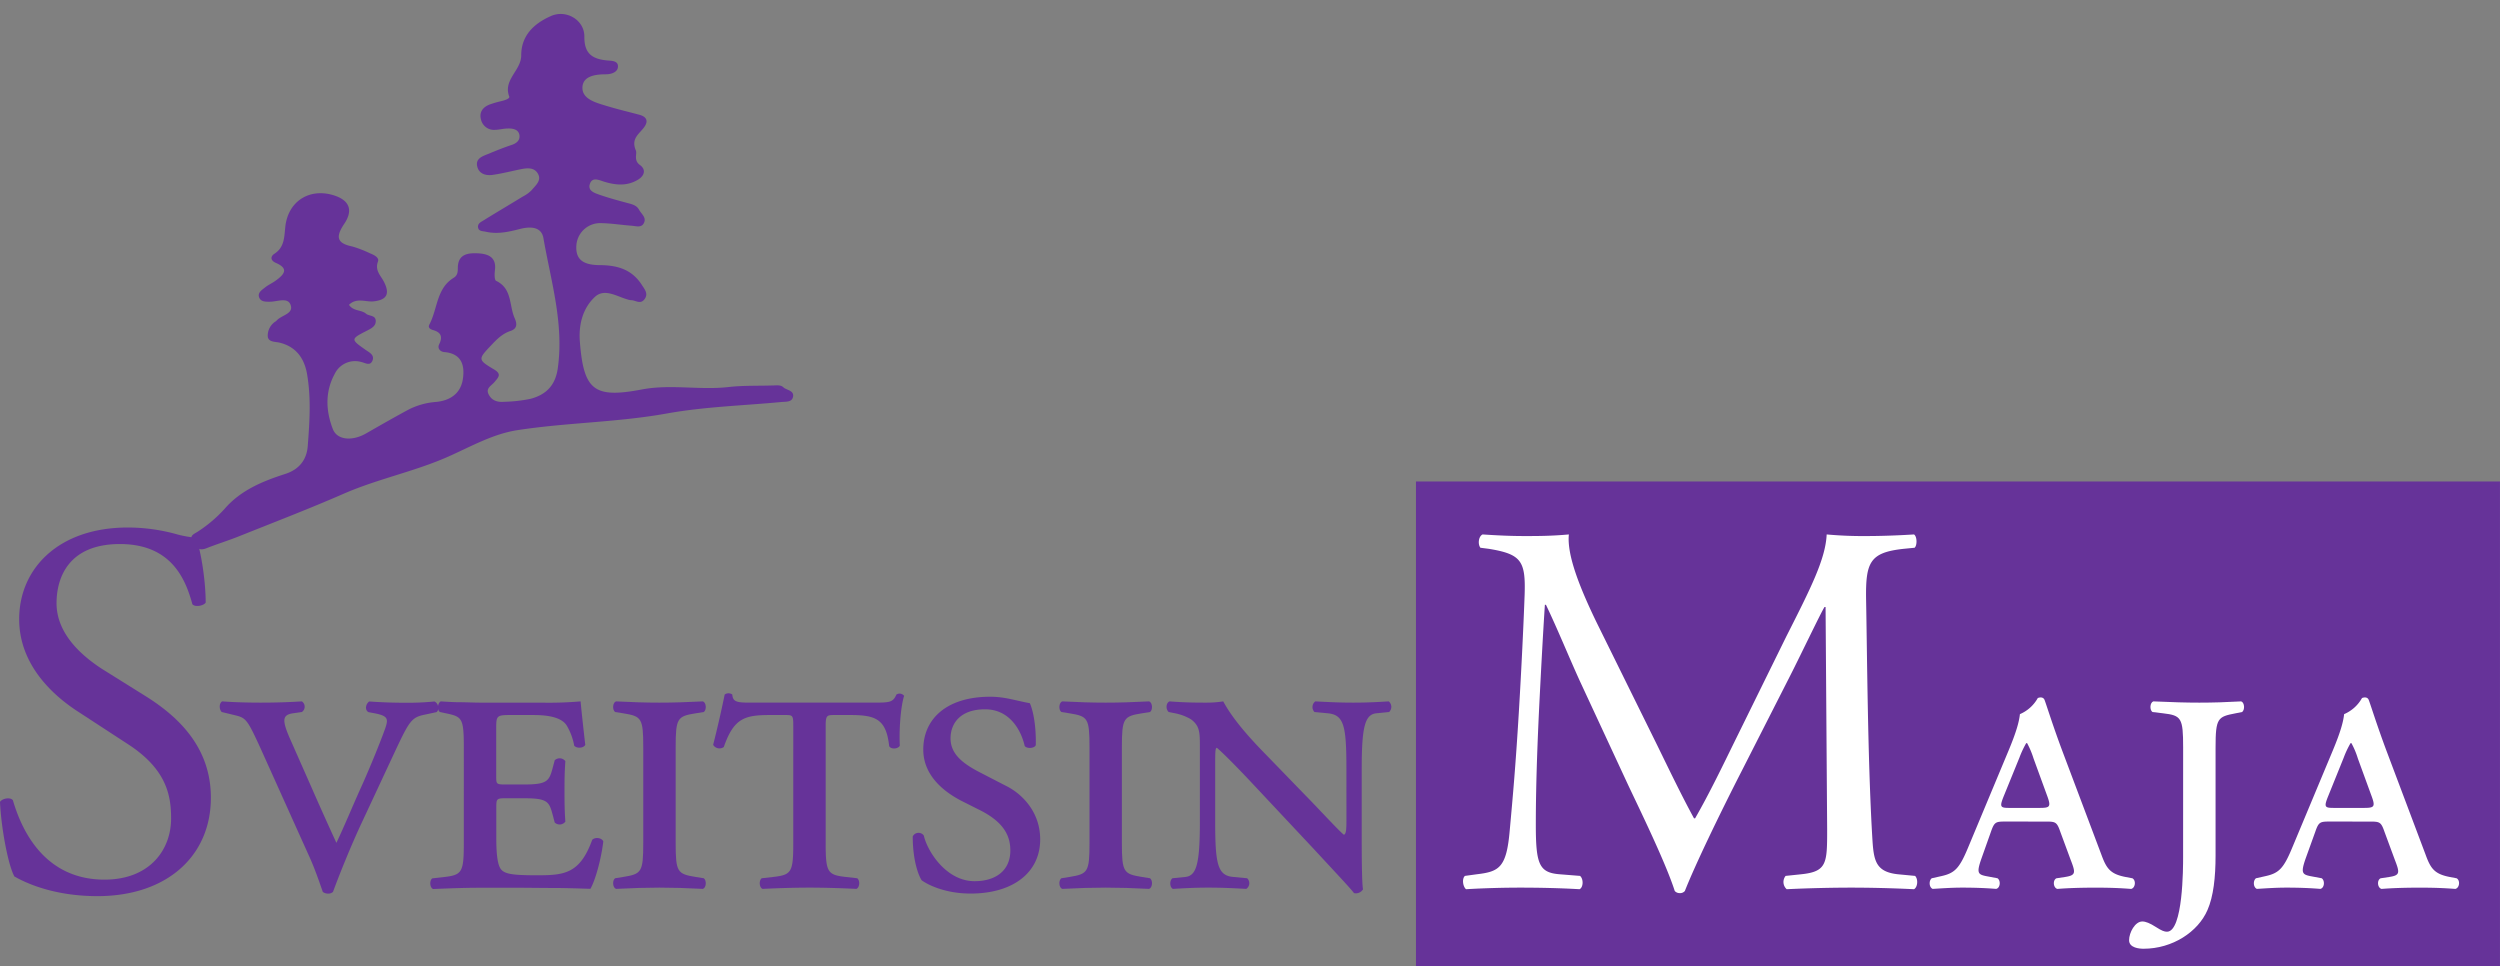<svg id="Layer_1" data-name="Layer 1" xmlns="http://www.w3.org/2000/svg" viewBox="0 0 775.58 299.78"><rect x="0" y="0" width="775.58" height="299.78" fill="#808080" stroke="none"/><defs><style>.cls-1{fill:#639;}.cls-2{fill:none;}.cls-3{fill:#fff;}</style></defs><title>Sveitsin_Maja_logo</title><rect class="cls-1" x="439.28" y="149.37" width="336.29" height="150.41"/><path class="cls-2" d="M190.39,300.05c-31.21,0-62.43-.05-93.65.08-2.94,0-3.54-.59-3.53-3.53q.17-83.74,0-167.48c0-2.93.59-3.53,3.53-3.53q93.66.16,187.31,0c2.94,0,3.53.6,3.53,3.53q-.16,83.74,0,167.48c0,2.94-.59,3.54-3.53,3.53C252.83,300,221.61,300.05,190.39,300.05Z" transform="translate(-36.3 -125.59)"/><path class="cls-1" d="M144.56,220.16c1.4,2.05,3.8,1.47,5.3,2.75.93.79,2.88.42,3,2.12s-1.3,2.42-2.67,3.12c-5.15,2.62-5.14,2.7-.51,5.95,1.19.84,2.88,1.59,2.17,3.36s-2.24.71-3.45.44a7,7,0,0,0-8.29,3.74c-3,5.54-2.73,11.42-.55,17.07,1.33,3.43,6,3.8,10.26,1.37s8.82-5.06,13.3-7.46a22.5,22.5,0,0,1,8.48-2.34c4.39-.42,7.59-2.64,8.28-7,.67-4.22-.29-8-5.71-8.46-1.36-.12-2.24-1.18-1.63-2.42,1.2-2.41.51-3.73-1.91-4.42-.91-.26-1.63-.77-1.12-1.72,2.57-4.81,2.13-11.2,7.57-14.51,1.15-.7,1.26-1.83,1.25-3,0-4.25,3-4.71,6.07-4.58s6,1,5.44,5.26c-.14,1.1-.17,3,.36,3.28,5.08,2.41,4,7.69,5.79,11.64.78,1.79.75,3.23-1.34,3.92-2.45.81-4.16,2.52-5.87,4.33-4.22,4.46-4.33,4.55.85,7.64,2.42,1.44,1.22,2.48.13,3.8s-2.93,2-1.79,4.05c1,1.83,2.73,2.3,4.62,2.15a45.55,45.55,0,0,0,8.29-.92c4.77-1.27,7.72-4.09,8.47-9.52,1.94-13.87-2.14-27-4.46-40.32-.64-3.69-4.21-3.64-7.27-2.86-3.52.91-7,1.7-10.67.85-.9-.21-2.16-.08-2.34-1.32s.9-1.69,1.71-2.19c4-2.49,8.11-4.9,12.15-7.38a10.74,10.74,0,0,0,2.77-2c1.19-1.45,3.17-3,1.94-5.1-1.13-2-3.32-1.8-5.33-1.39-2.89.59-5.76,1.33-8.67,1.75-2.06.3-4.2-.24-4.8-2.5-.68-2.58,1.6-3.28,3.39-4,2.41-1,4.86-2,7.34-2.81,1.63-.56,2.65-1.61,2.29-3.23s-2.1-1.9-3.62-1.84c-1.3,0-2.59.39-3.89.41a4.12,4.12,0,0,1-4.38-3.24c-.6-2.25.6-3.8,2.67-4.61a31.84,31.84,0,0,1,3.73-1.08c1-.24,2.61-.77,2.38-1.38-2-5.24,3.73-8.09,3.71-12.82,0-6.16,4-9.89,9.26-12.19,4.7-2.07,10.38,1.22,10.33,6.43s2.42,6.88,6.92,7.35c1.35.14,3.52,0,3.51,1.86s-2.21,2.46-3.77,2.45c-3.39,0-7.19.59-7.26,4.13s4.08,4.64,7.21,5.6c3.44,1.05,6.94,1.89,10.42,2.81,2,.53,2.93,1.7,1.72,3.58-1.47,2.29-4.45,3.61-2.76,7.55.42,1-.78,3,1.24,4.46s1.41,3.39-.68,4.62c-3.38,2-6.89,1.65-10.46.55-1.52-.48-3.54-1.47-4.32.54-.91,2.34,1.47,3,3,3.56,2.92,1,5.94,1.82,8.94,2.62,1.31.35,2.56.71,3.26,2s2.23,2.3,1.6,3.91c-.72,1.83-2.49,1.16-3.9,1.05-3.1-.23-6.19-.73-9.3-.8a7.42,7.42,0,0,0-7.83,6.62c-.4,4.36,1.7,6.38,7.23,6.4s10,1.37,13.06,6.14c.85,1.34,2.13,2.76.81,4.46s-2.75.26-4.14.28a4.11,4.11,0,0,1-1-.2c-3.39-.92-7.22-3.6-10.21-.84-3.8,3.51-5.1,8.63-4.69,13.88,1.18,15.14,4.37,17.68,19.26,14.85,8.95-1.7,17.93.27,26.88-.75,4.53-.52,9.15-.34,13.72-.49,1.16,0,2.42-.26,3.3.59s3.26.92,3,2.79-2.18,1.62-3.59,1.75c-11.87,1.13-23.83,1.45-35.6,3.57-15.32,2.76-30.95,2.8-46.31,5.16-7.62,1.17-14.43,5.08-21.47,8.21-10.45,4.64-21.8,6.88-32.34,11.47-10.76,4.7-21.73,8.91-32.64,13.27-3.33,1.33-6.77,2.39-10.11,3.71-2.25.89-3.33-.19-4.28-2-1.09-2.07.55-2.41,1.75-3.24a42,42,0,0,0,8.22-7c5-5.79,11.8-8.57,18.85-10.84,4.21-1.36,6.61-4.31,6.94-8.61.58-7.48,1.08-15-.23-22.46-.85-4.79-3.4-8.42-8.53-9.65-1.36-.33-3.43-.12-3.64-1.89a5.21,5.21,0,0,1,2.33-4.63,2.37,2.37,0,0,0,.39-.3c1.47-1.75,5.5-2.09,4.32-5-.92-2.32-4.11-.88-6.33-.88-1.32,0-2.87.09-3.4-1.37s.94-2.32,1.91-3.1,2.26-1.34,3.31-2.12c2.43-1.78,4.21-3.63,0-5.44-1.7-.73-1.79-2-.43-2.87,3.07-2,3-5.11,3.33-8.24.78-7.8,7.17-12.07,14.6-10,5.17,1.45,6.67,4.58,3.68,9-2.63,3.93-2.41,6,2.49,7a35.56,35.56,0,0,1,5.48,2.11c1.28.5,3,1.36,2.5,2.6-1,2.77.86,4.28,1.85,6.24,2,3.88.82,5.73-3.48,6.11C149.58,219.23,146.82,217.91,144.56,220.16Z" transform="translate(-36.3 -125.59)"/><path class="cls-1" d="M66.54,403.6c-13.88,0-22.64-4.3-25.78-6.11-2-3.64-4.13-15.37-4.46-23.14.83-1.16,3.3-1.49,4-.49,2.47,8.42,9.25,24.62,28.42,24.62,13.88,0,20.66-9.09,20.66-19,0-7.27-1.49-15.37-13.55-23.13L60.1,346.09c-8.27-5.45-17.85-14.87-17.85-28.42,0-15.7,12.23-28.43,33.71-28.43a56.72,56.72,0,0,1,15.37,2.15,32.29,32.29,0,0,0,5.78,1c1.49,4,3,13.21,3,20.15-.66,1-3.31,1.49-4.13.5-2.15-7.93-6.61-18.67-22.48-18.67-16.19,0-19.66,10.74-19.66,18.34,0,9.59,7.93,16.36,14,20.33l13.22,8.26c10.42,6.44,20.66,16,20.66,31.73C101.74,391.21,88,403.6,66.54,403.6Z" transform="translate(-36.3 -125.59)"/><path class="cls-1" d="M117.12,357.72c-4-8.73-4.49-9.39-7.67-10.18l-4.36-1.06c-.79-.79-.92-2.64.13-3.3,3.44.26,7.8.39,11.9.39,4.76,0,8.6-.13,12.83-.39a2,2,0,0,1,0,3.3l-2.78.4c-3.44.53-3.44,2.25-.53,8.73l6.48,14.67c3.31,7.54,5.55,12.43,7.54,16.79,2.64-5.55,4.89-11.1,7.4-16.66,2.78-6.08,6.48-15.2,7.8-19,.93-2.78.79-3.71-3.17-4.5l-2.12-.4c-1.19-.79-.79-2.51.27-3.3,3.83.26,7.27.39,10.84.39a82.46,82.46,0,0,0,9.39-.39c1.32.53,1.58,2.64.66,3.3l-3.7.8c-4,.79-4.76,2-9,11L149,379.8c-4,8.46-7.8,18.11-9.39,22.48a2.15,2.15,0,0,1-1.59.53,2.57,2.57,0,0,1-1.58-.53c-1.19-3.44-2.65-7.67-4.37-11.37Z" transform="translate(-36.3 -125.59)"/><path class="cls-1" d="M180.19,357.46c0-9.13-.52-9.52-5.55-10.58l-1.85-.4c-.93-.53-.79-2.77.26-3.3,2,.13,4,.26,5.95.26s4.23.13,6.35.13h18.77a114.4,114.4,0,0,0,12.3-.39c.13,1.58.79,7.8,1.45,13.48-.52,1.06-2.64,1.19-3.43.27a18.74,18.74,0,0,0-2.38-6.35c-2.12-3.17-8.07-3.17-11.24-3.17H195c-4.63,0-4.76.13-4.76,4.23v14.68c0,2.37,0,2.64,2.51,2.64H199c7,0,7.67-1.06,8.72-5l.67-2.51a2.22,2.22,0,0,1,3.3.27c-.26,3.83-.26,6.21-.26,9.25,0,3.31,0,5.69.26,9.52a2.22,2.22,0,0,1-3.3.27l-.67-2.52c-1.05-4-1.72-5-8.72-5h-6.22c-2.51,0-2.51.4-2.51,3v9.52c0,4,.27,8.07,1.46,9.52s3.57,1.85,11.1,1.85c8.46,0,13.36-.4,17.19-11,.92-.93,3-.67,3.44.52-.66,5.56-2.52,12.17-4,14.68-4.1-.13-7.93-.26-11.63-.26S200.56,401,197,401H185.35c-4.23,0-8.33.13-14.67.39-1.06-.39-1.2-2.64-.27-3.3l3.57-.4c5.69-.66,6.21-1.46,6.21-10.58Z" transform="translate(-36.3 -125.59)"/><path class="cls-1" d="M235.86,357.46c0-9.13-.53-9.66-6.22-10.58l-2.51-.4c-.92-.66-.79-2.91.27-3.3,5.15.26,9.25.39,13.48.39s8.33-.13,13.49-.39c1.06.39,1.19,2.64.26,3.3l-2.51.4c-5.68.92-6.21,1.45-6.21,10.58v29.61c0,9.12.53,9.65,6.21,10.58l2.51.4c.93.66.8,2.91-.26,3.3-5-.26-9.39-.39-13.49-.39s-8.33.13-13.48.39c-1.06-.39-1.19-2.64-.27-3.3l2.51-.4c5.69-.93,6.22-1.46,6.22-10.58Z" transform="translate(-36.3 -125.59)"/><path class="cls-1" d="M282.4,350.85c0-3.44-.13-3.44-2.78-3.44h-4.09c-8.07,0-11.51.79-14.68,9.92a2.29,2.29,0,0,1-3.31-.67c1.46-5.68,2.91-12.29,3.58-15.6a2,2,0,0,1,2.37,0c.14,2.65,2,2.51,7.28,2.51h36.75c4.89,0,5.82-.13,6.88-2.51a1.77,1.77,0,0,1,2.38.4c-1.06,3.44-1.59,10.44-1.33,15.47-.52,1.05-2.77,1.19-3.3.13-.93-8.59-4.36-9.65-12.3-9.65h-4.49c-2.51,0-2.91,0-2.91,3.44v36.22c0,9.12.53,9.92,6.21,10.58l3.57.4c.93.66.8,2.91-.26,3.3-5.42-.26-10.45-.39-14.55-.39s-9,.13-14.54.39c-1.06-.39-1.19-2.64-.26-3.3l3.57-.4c5.68-.66,6.21-1.46,6.21-10.58Z" transform="translate(-36.3 -125.59)"/><path class="cls-1" d="M334.49,374c-6.34-3.3-11.76-8.46-11.76-15.86,0-9.65,7.4-16.4,20.76-16.4,4.62,0,7.8,1.19,12.29,2,1.06,2.24,2,7.27,1.85,13-.39,1.06-2.77,1.19-3.44.27-1.05-4.63-4.49-11.37-12.29-11.37s-10.71,4.49-10.71,9c0,4.76,3.57,7.67,8.86,10.44l8.19,4.23C353,371.6,359,377.16,359,386c0,10.32-8.47,16.8-21.56,16.8-8.06,0-13.35-2.78-15.2-4.1-1.19-1.85-2.78-6.61-2.78-13.62a2,2,0,0,1,3.44-.26c1.06,4.75,6.88,14.14,15.73,14.14,6.75,0,11.11-3.43,11.11-9.52,0-4.23-1.72-8.59-9.26-12.43Z" transform="translate(-36.3 -125.59)"/><path class="cls-1" d="M374.3,357.46c0-9.13-.53-9.66-6.22-10.58l-2.51-.4c-.93-.66-.79-2.91.26-3.3,5.16.26,9.26.39,13.49.39s8.33-.13,13.48-.39c1.06.39,1.2,2.64.27,3.3l-2.51.4c-5.69.92-6.22,1.45-6.22,10.58v29.61c0,9.12.53,9.65,6.22,10.58l2.51.4c.93.66.79,2.91-.27,3.3-5-.26-9.38-.39-13.48-.39s-8.33.13-13.49.39c-1.05-.39-1.19-2.64-.26-3.3l2.51-.4c5.69-.93,6.22-1.46,6.22-10.58Z" transform="translate(-36.3 -125.59)"/><path class="cls-1" d="M454,363.93c0-13.22-.79-16.52-5.68-17.05l-4.23-.4a2.21,2.21,0,0,1,.26-3.3c4.89.26,7.93.39,11.77.39s6.74-.13,11-.39a2.2,2.2,0,0,1,.13,3.3l-4,.4c-3.44.4-4.5,4-4.5,17.05v22.22c0,2.64,0,13.35.4,15.33a2.59,2.59,0,0,1-2.78,1.19c-1.45-1.85-4.1-4.62-12.29-13.48L424,367.77c-5-5.29-8.46-8.73-10.18-10.18-.53,0-.53,1.45-.53,5.55v17.45c0,13.23.79,16.67,5.68,17.06l4.24.4a2.13,2.13,0,0,1-.27,3.3c-4.89-.26-7.93-.39-11.77-.39s-6.34.13-11,.39c-1.06-.53-1.06-2.64-.13-3.3l4-.4c3.44-.39,4.5-4,4.5-17.06V356.93c0-4.36-.13-6.22-2.78-8.2a15.61,15.61,0,0,0-4.89-1.85l-2-.4c-.93-.79-.93-2.77.26-3.3,5,.39,8.6.39,11.37.39a33.61,33.61,0,0,0,5.29-.39c2.65,5,7.54,10.71,13,16.26l12.43,12.83c2.91,2.9,10.57,11.23,12,12.29.79-.26.79-2.11.79-5.29Z" transform="translate(-36.3 -125.59)"/><path class="cls-3" d="M550.44,356.83c3.8,7.77,7.44,15.37,11.4,22.64h.33c4.47-7.77,8.59-16.36,12.73-24.79l15.53-31.56c7.6-15,12.23-24.13,12.56-31.73a123.78,123.78,0,0,0,12.39.5c4.14,0,9.59-.17,14.71-.5,1,.66,1,3.47.17,4.13l-3.47.34c-10.41,1.15-11.74,4.13-11.57,15.69.33,17.52.5,48.09,1.81,71.89.5,8.26.34,12.56,8.1,13.38l5.29.5c1,1,.83,3.47-.33,4.13-6.77-.33-13.55-.49-19.5-.49-5.78,0-13.22.16-20,.49a3,3,0,0,1-.33-4.13l4.79-.5c8.09-.82,8.09-3.47,8.09-14l-.49-68.91h-.33c-1.16,1.81-7.44,15-10.74,21.48l-14.71,28.92C569.44,378.81,562,394.35,559,402a1.93,1.93,0,0,1-1.65.66,2,2,0,0,1-1.49-.66c-2.8-8.76-10.74-25-14.54-33.05L526.48,337c-3.47-7.6-6.94-16.19-10.58-23.79h-.33c-.66,10.24-1.16,19.83-1.65,29.41-.5,10.08-1.16,24.79-1.16,38.84,0,12.22,1,14.87,7.44,15.36l6.28.5c1.16,1,1,3.64-.17,4.13-5.61-.33-12.06-.49-18.34-.49-5.29,0-11.24.16-16.86.49-1-.83-1.32-3.3-.33-4.13l3.64-.5c6.94-.82,9.25-2,10.24-13.55,1-10.9,1.82-20,2.81-36.35.83-13.72,1.49-27.77,1.82-36.85.33-10.42-1-12.56-11.07-14.21l-2.64-.34c-.83-1-.67-3.47.66-4.13,4.95.33,8.92.5,13.05.5,3.8,0,8.27,0,13.72-.5-.66,6.45,3.47,16.69,8.59,27.27Z" transform="translate(-36.3 -125.59)"/><path class="cls-3" d="M658.44,380.46c-3,0-3.43.13-4.49,3.18l-3,8.46c-1.46,4.23-1.06,4.76,1.45,5.28l3.57.67c1.06.66.93,3-.4,3.3-3.3-.26-6.74-.39-10.44-.39s-6.87.26-9.26.39c-1.19-.53-1.19-2.64-.26-3.3l3-.67c4.1-.92,5.55-2.37,8.2-8.72l12.69-30.41c2.25-5.42,3.17-8.59,3.44-11.11a11.55,11.55,0,0,0,5.55-5c1.06-.4,1.85-.13,2.12.66.52,1.32,2.64,8.2,5.68,16.26l11.9,31.6c1.59,4.37,2.78,6.08,7.54,7l2.11.4c1.19.66.93,3-.39,3.3-3.44-.26-6.48-.39-11-.39-4.76,0-8.59.13-11.9.39-1.32-.39-1.45-2.78-.26-3.3l2.64-.4c3.44-.53,3.31-1.32,1.72-5.42l-3.17-8.59c-1.06-3.05-1.46-3.18-4.49-3.18Zm10.45-4.23c3.43,0,3.83-.26,2.38-4.1l-4.1-11.24a26.61,26.61,0,0,0-2-4.76h-.27a30,30,0,0,0-2.11,4.5L658,372.4c-1.45,3.57-1.18,3.83,1.72,3.83Z" transform="translate(-36.3 -125.59)"/><path class="cls-3" d="M713.58,357.46c0-9.13-.53-9.92-6.22-10.58l-3.3-.4c-.93-.66-.8-2.91.26-3.3,5.95.26,10,.39,14.28.39s8.33-.13,13-.39c1.05.39,1.19,2.64.26,3.3l-2,.4c-5.55,1.06-6.22,1.45-6.22,10.58V391c0,6.74-.65,12.69-2.51,16.92-2.91,6.75-10.84,12-19.83,12-1.32,0-4.49-.26-4.49-2.64s1.85-5.82,4.1-5.82c1.05,0,2.37.53,4.22,1.72s2.65,1.46,3.44,1.46c5,0,5-20,5-23.14Z" transform="translate(-36.3 -125.59)"/><path class="cls-3" d="M759.06,380.46c-3,0-3.44.13-4.49,3.18l-3.05,8.46c-1.45,4.23-1,4.76,1.46,5.28l3.57.67c1.05.66.92,3-.4,3.3-3.3-.26-6.74-.39-10.45-.39s-6.87.26-9.25.39c-1.19-.53-1.19-2.64-.26-3.3l3-.67c4.1-.92,5.55-2.37,8.19-8.72l12.7-30.41c2.25-5.42,3.17-8.59,3.44-11.11a11.55,11.55,0,0,0,5.55-5c1.06-.4,1.85-.13,2.11.66.53,1.32,2.65,8.2,5.69,16.26l11.9,31.6c1.58,4.37,2.77,6.08,7.54,7l2.11.4c1.19.66.92,3-.4,3.3-3.43-.26-6.48-.39-11-.39-4.76,0-8.6.13-11.9.39-1.32-.39-1.45-2.78-.26-3.3l2.64-.4c3.44-.53,3.3-1.32,1.72-5.42l-3.17-8.59c-1.06-3.05-1.46-3.18-4.5-3.18Zm10.44-4.23c3.44,0,3.84-.26,2.38-4.1l-4.1-11.24a25.05,25.05,0,0,0-2-4.76h-.26a29.51,29.51,0,0,0-2.12,4.5l-4.75,11.77c-1.46,3.57-1.2,3.83,1.71,3.83Z" transform="translate(-36.3 -125.59)"/></svg>